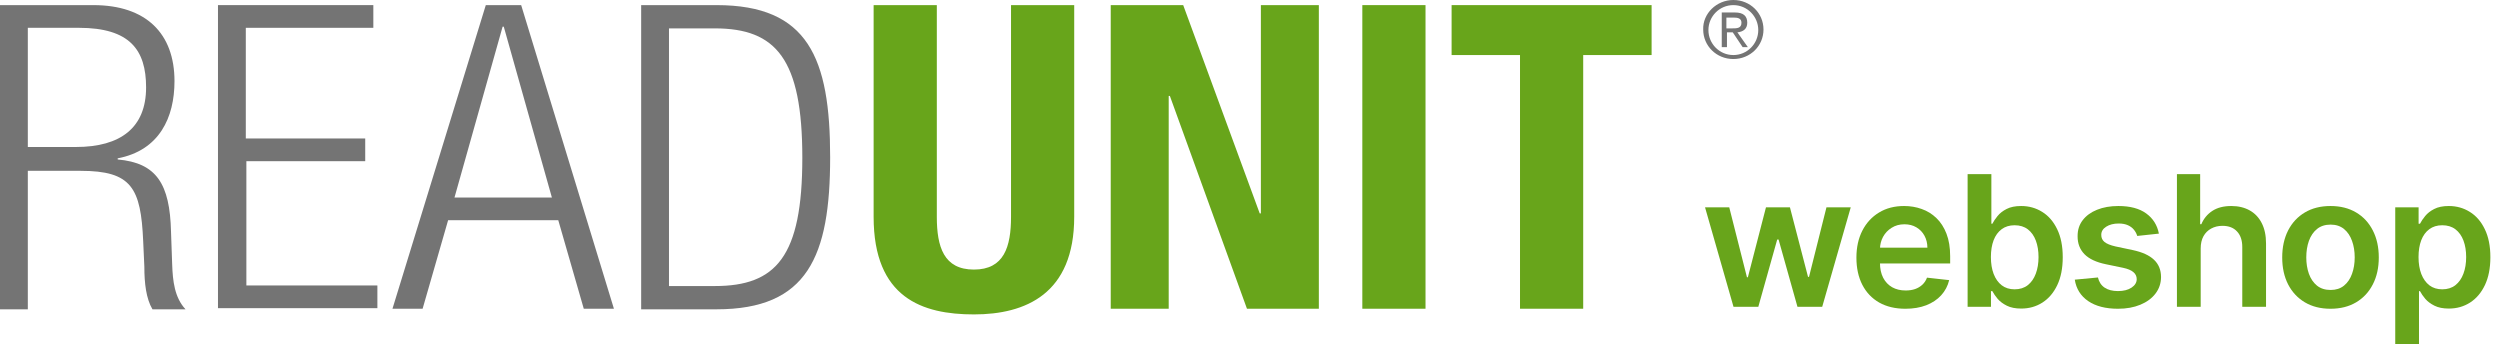 <svg width="247" height="34" viewBox="0 0 247 34" fill="none" xmlns="http://www.w3.org/2000/svg">
<g clip-path="url(#clip0_2018_47)">
<path d="M0 0.505H9.221C14.434 0.505 17.24 3.308 17.24 8.018C17.24 11.607 15.751 14.859 11.627 15.644V15.756C15.464 16.093 16.782 18.168 16.896 22.878L17.011 26.13C17.068 27.756 17.24 29.382 18.328 30.56H15.063C14.434 29.494 14.262 27.98 14.262 26.354L14.147 23.831C13.918 18.56 13.002 16.878 7.961 16.878H2.749V30.56H0V0.505ZM2.749 14.523H7.503C11.913 14.523 14.434 12.616 14.434 8.635C14.434 4.934 12.83 2.748 7.79 2.748H2.749V14.523Z" fill="#747474"/>
<path d="M21.536 0.505H36.886V2.748H24.285V13.682H36.084V15.925H24.342V28.204H37.286V30.447H21.536V0.505Z" fill="#747474"/>
<path d="M47.997 0.505H51.491L60.655 30.503H57.677L55.157 21.756H44.274L41.754 30.503H38.776L47.997 0.505ZM54.526 19.513L49.773 2.635H49.658L44.904 19.513H54.526Z" fill="#747474"/>
<path d="M63.347 0.505H70.793C79.842 0.505 82.019 5.719 82.019 15.532C82.019 25.345 79.785 30.56 70.793 30.56H63.347V0.505ZM66.096 28.261H70.621C76.692 28.261 79.27 25.345 79.27 15.588C79.27 5.832 76.692 2.804 70.621 2.804H66.096V28.261Z" fill="#747474"/>
<path d="M92.558 0.505V21.42C92.558 24.392 93.245 26.634 96.223 26.634C99.201 26.634 99.889 24.392 99.889 21.42V0.505H106.132V21.42C106.132 29.046 101.321 31.064 96.223 31.064C91.126 31.064 86.314 29.438 86.314 21.42V0.505H92.558Z" fill="#68A51B"/>
<path d="M116.9 0.505L124.46 21.083H124.575V0.505H130.302V30.503H123.2L115.582 9.476H115.468V30.503H109.74V0.505H116.9Z" fill="#68A51B"/>
<path d="M134.598 30.503V0.505H140.841V30.503H134.598Z" fill="#68A51B"/>
<path d="M163.178 0.505V5.439H156.42V30.503H150.177V5.439H143.418V0.505H163.178Z" fill="#68A51B"/>
<path d="M171.254 0C172.915 0 174.233 1.29 174.233 2.916C174.233 4.542 172.915 5.832 171.254 5.832C169.593 5.832 168.276 4.542 168.276 2.916C168.219 1.346 169.593 0 171.254 0ZM173.717 2.972C173.717 1.626 172.629 0.505 171.254 0.505C169.88 0.505 168.792 1.626 168.792 2.972C168.792 4.318 169.88 5.439 171.254 5.439C172.629 5.439 173.717 4.318 173.717 2.972ZM171.426 1.234C172.228 1.234 172.629 1.57 172.629 2.243C172.629 2.86 172.228 3.14 171.655 3.196L172.686 4.654H172.171L171.197 3.196H170.624V4.654H170.109V1.234H171.426ZM171.14 2.804C171.598 2.804 172.056 2.804 172.056 2.243C172.056 1.794 171.655 1.738 171.312 1.738H170.567V2.804H171.14Z" fill="#747474"/>
</g>
<path d="M236.65 34V20.482H238.958V22.108H239.094C239.215 21.869 239.386 21.615 239.606 21.346C239.827 21.073 240.125 20.84 240.501 20.648C240.877 20.452 241.356 20.354 241.94 20.354C242.709 20.354 243.402 20.548 244.02 20.936C244.643 21.32 245.135 21.89 245.498 22.645C245.865 23.396 246.049 24.318 246.049 25.41C246.049 26.49 245.87 27.407 245.511 28.163C245.152 28.918 244.664 29.494 244.046 29.891C243.428 30.288 242.728 30.486 241.946 30.486C241.376 30.486 240.902 30.392 240.527 30.204C240.151 30.017 239.848 29.791 239.619 29.526C239.394 29.257 239.219 29.003 239.094 28.764H238.997V34H236.65ZM238.951 25.398C238.951 26.033 239.042 26.59 239.224 27.068C239.41 27.546 239.675 27.919 240.021 28.188C240.371 28.453 240.794 28.585 241.291 28.585C241.81 28.585 242.244 28.449 242.594 28.175C242.944 27.898 243.208 27.52 243.385 27.043C243.567 26.56 243.657 26.012 243.657 25.398C243.657 24.787 243.569 24.245 243.392 23.772C243.214 23.298 242.951 22.927 242.601 22.658C242.251 22.389 241.814 22.255 241.291 22.255C240.79 22.255 240.365 22.385 240.014 22.645C239.664 22.906 239.399 23.27 239.217 23.74C239.04 24.209 238.951 24.762 238.951 25.398Z" fill="#68A51B"/>
<path d="M230.253 30.505C229.281 30.505 228.438 30.294 227.725 29.872C227.012 29.449 226.459 28.858 226.066 28.099C225.677 27.339 225.483 26.452 225.483 25.436C225.483 24.421 225.677 23.531 226.066 22.767C226.459 22.003 227.012 21.41 227.725 20.988C228.438 20.565 229.281 20.354 230.253 20.354C231.225 20.354 232.068 20.565 232.781 20.988C233.494 21.41 234.045 22.003 234.434 22.767C234.827 23.531 235.024 24.421 235.024 25.436C235.024 26.452 234.827 27.339 234.434 28.099C234.045 28.858 233.494 29.449 232.781 29.872C232.068 30.294 231.225 30.505 230.253 30.505ZM230.266 28.649C230.793 28.649 231.234 28.506 231.588 28.22C231.943 27.93 232.206 27.542 232.379 27.055C232.556 26.569 232.645 26.027 232.645 25.43C232.645 24.828 232.556 24.284 232.379 23.797C232.206 23.307 231.943 22.916 231.588 22.626C231.234 22.336 230.793 22.191 230.266 22.191C229.726 22.191 229.277 22.336 228.918 22.626C228.564 22.916 228.298 23.307 228.121 23.797C227.948 24.284 227.861 24.828 227.861 25.43C227.861 26.027 227.948 26.569 228.121 27.055C228.298 27.542 228.564 27.93 228.918 28.22C229.277 28.506 229.726 28.649 230.266 28.649Z" fill="#68A51B"/>
<path d="M217.428 24.553V30.313H215.081V17.205H217.376V22.152H217.493C217.726 21.598 218.087 21.16 218.575 20.84C219.068 20.516 219.694 20.354 220.455 20.354C221.146 20.354 221.749 20.497 222.263 20.783C222.777 21.069 223.175 21.487 223.456 22.037C223.741 22.588 223.884 23.26 223.884 24.053V30.313H221.537V24.412C221.537 23.75 221.364 23.236 221.019 22.869C220.677 22.498 220.198 22.312 219.58 22.312C219.165 22.312 218.793 22.402 218.465 22.581C218.141 22.756 217.886 23.01 217.7 23.343C217.518 23.676 217.428 24.079 217.428 24.553Z" fill="#68A51B"/>
<path d="M213.298 23.081L211.159 23.311C211.098 23.098 210.992 22.897 210.841 22.709C210.694 22.522 210.495 22.37 210.245 22.255C209.994 22.14 209.687 22.082 209.324 22.082C208.836 22.082 208.425 22.187 208.093 22.396C207.764 22.605 207.602 22.876 207.606 23.209C207.602 23.494 207.708 23.727 207.924 23.906C208.144 24.085 208.507 24.233 209.013 24.348L210.711 24.706C211.653 24.907 212.353 25.225 212.811 25.66C213.274 26.095 213.507 26.665 213.511 27.369C213.507 27.988 213.323 28.534 212.96 29.008C212.602 29.477 212.103 29.844 211.463 30.108C210.824 30.373 210.089 30.505 209.259 30.505C208.041 30.505 207.06 30.253 206.317 29.75C205.573 29.242 205.13 28.536 204.988 27.631L207.276 27.414C207.38 27.858 207.6 28.192 207.937 28.419C208.274 28.645 208.713 28.758 209.253 28.758C209.81 28.758 210.258 28.645 210.595 28.419C210.936 28.192 211.107 27.913 211.107 27.58C211.107 27.299 210.996 27.066 210.776 26.883C210.56 26.699 210.223 26.558 209.765 26.46L208.067 26.108C207.112 25.912 206.405 25.581 205.947 25.116C205.489 24.647 205.262 24.053 205.267 23.337C205.262 22.731 205.429 22.206 205.766 21.762C206.107 21.314 206.58 20.968 207.185 20.725C207.794 20.478 208.497 20.354 209.292 20.354C210.458 20.354 211.377 20.599 212.047 21.09C212.721 21.581 213.138 22.244 213.298 23.081Z" fill="#68A51B"/>
<path d="M194.4 30.313V17.205H196.747V22.108H196.844C196.965 21.869 197.135 21.615 197.356 21.346C197.576 21.073 197.874 20.84 198.25 20.648C198.626 20.452 199.106 20.354 199.689 20.354C200.459 20.354 201.152 20.548 201.77 20.936C202.392 21.32 202.885 21.89 203.248 22.645C203.615 23.396 203.799 24.318 203.799 25.41C203.799 26.49 203.62 27.407 203.261 28.163C202.902 28.918 202.414 29.494 201.796 29.891C201.178 30.288 200.478 30.486 199.696 30.486C199.125 30.486 198.652 30.392 198.276 30.204C197.9 30.017 197.598 29.791 197.369 29.526C197.144 29.257 196.969 29.003 196.844 28.764H196.708V30.313H194.4ZM196.701 25.398C196.701 26.033 196.792 26.59 196.973 27.068C197.159 27.546 197.425 27.919 197.771 28.188C198.121 28.453 198.544 28.585 199.041 28.585C199.56 28.585 199.994 28.449 200.344 28.175C200.694 27.898 200.958 27.52 201.135 27.043C201.316 26.56 201.407 26.012 201.407 25.398C201.407 24.787 201.318 24.245 201.141 23.772C200.964 23.298 200.701 22.927 200.351 22.658C200 22.389 199.564 22.255 199.041 22.255C198.54 22.255 198.114 22.385 197.764 22.645C197.414 22.906 197.148 23.27 196.967 23.74C196.79 24.209 196.701 24.762 196.701 25.398Z" fill="#68A51B"/>
<path d="M188.249 30.505C187.251 30.505 186.389 30.3 185.663 29.891C184.941 29.477 184.386 28.892 183.997 28.137C183.608 27.378 183.414 26.484 183.414 25.455C183.414 24.444 183.608 23.556 183.997 22.793C184.39 22.024 184.939 21.427 185.644 21C186.348 20.569 187.175 20.354 188.126 20.354C188.74 20.354 189.319 20.452 189.863 20.648C190.412 20.84 190.896 21.139 191.315 21.544C191.739 21.95 192.071 22.466 192.313 23.093C192.555 23.716 192.676 24.459 192.676 25.321V26.031H184.516V24.47H190.427C190.423 24.026 190.326 23.631 190.136 23.285C189.945 22.936 189.68 22.66 189.338 22.46C189.001 22.259 188.608 22.159 188.159 22.159C187.679 22.159 187.258 22.274 186.895 22.505C186.532 22.731 186.249 23.029 186.045 23.401C185.847 23.768 185.745 24.171 185.741 24.61V25.974C185.741 26.546 185.847 27.036 186.058 27.446C186.27 27.851 186.566 28.163 186.946 28.38C187.327 28.594 187.772 28.7 188.282 28.7C188.623 28.7 188.932 28.653 189.209 28.559C189.485 28.461 189.725 28.318 189.928 28.131C190.131 27.943 190.285 27.71 190.388 27.433L192.579 27.676C192.441 28.248 192.177 28.747 191.788 29.174C191.404 29.596 190.911 29.925 190.311 30.16C189.71 30.39 189.023 30.505 188.249 30.505Z" fill="#68A51B"/>
<path d="M171.271 30.313L168.457 20.482H170.849L172.599 27.395H172.69L174.479 20.482H176.845L178.634 27.356H178.731L180.455 20.482H182.854L180.034 30.313H177.59L175.724 23.669H175.587L173.721 30.313H171.271Z" fill="#68A51B"/>
<defs>
<clipPath id="clip0_2018_47">
<rect width="174.233" height="31.064" fill="white"/>
</clipPath>
</defs>
</svg>
